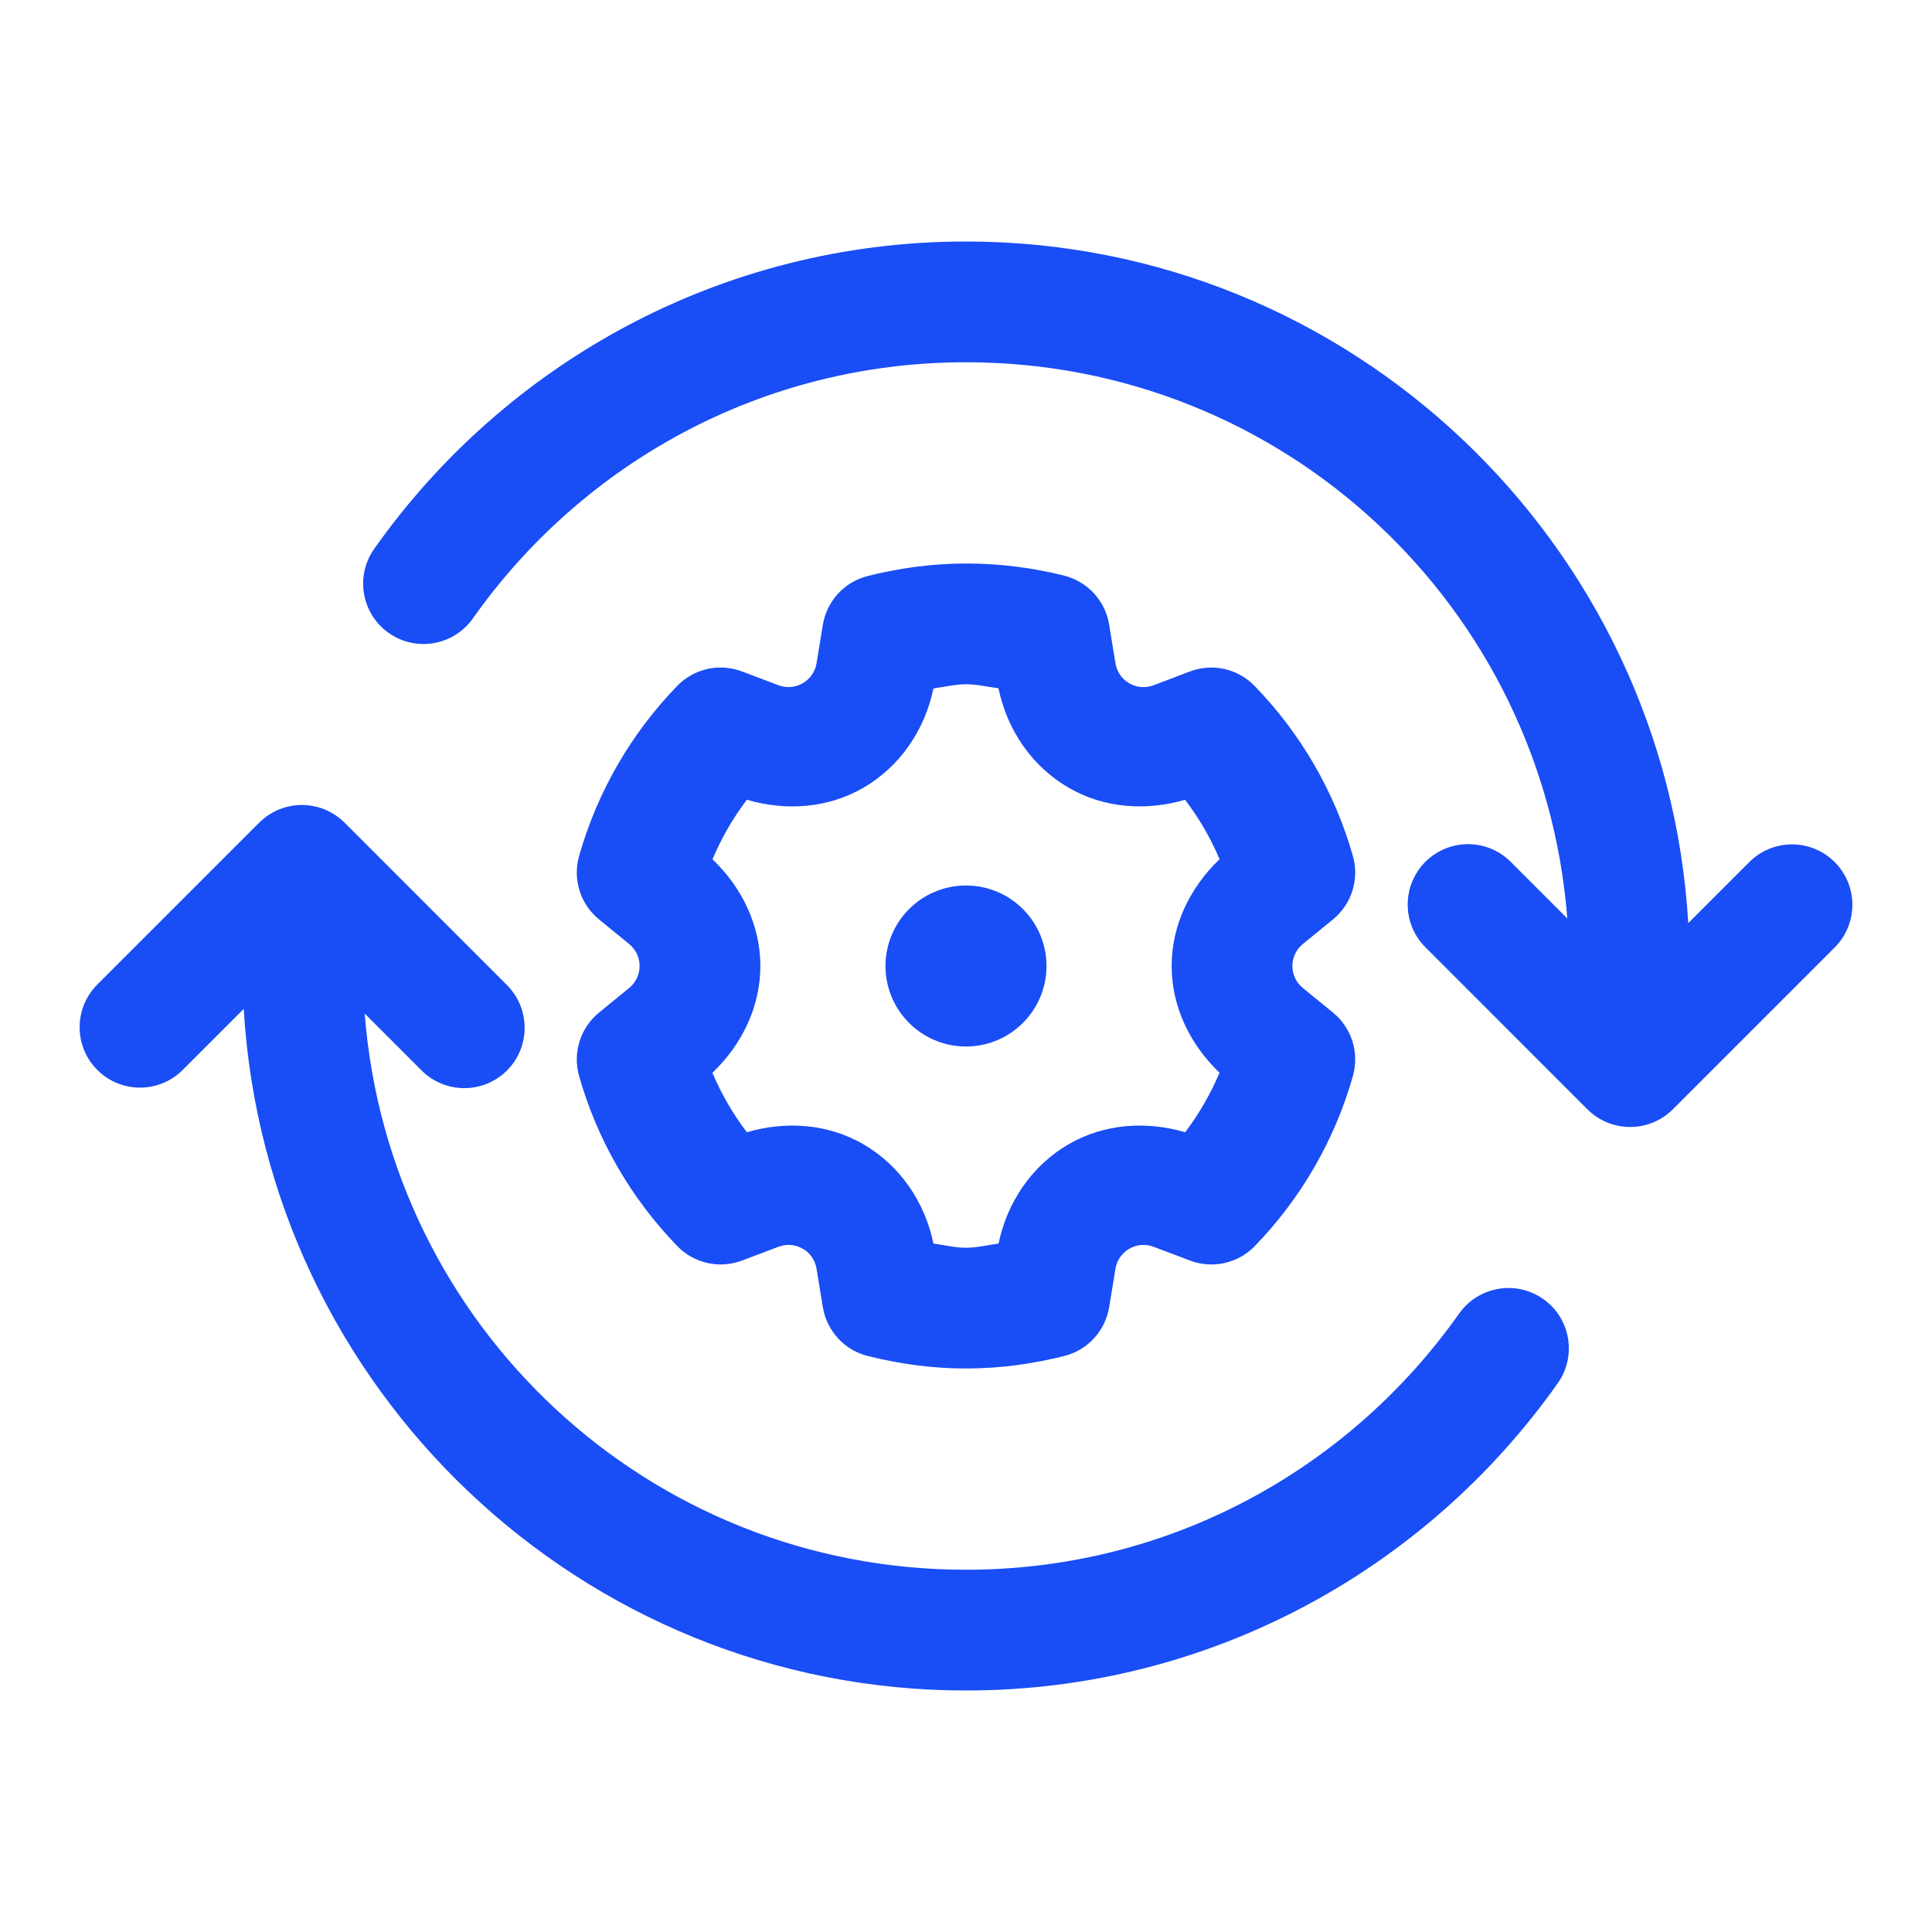 <?xml version="1.0" encoding="UTF-8"?>
<svg xmlns="http://www.w3.org/2000/svg" xmlns:xlink="http://www.w3.org/1999/xlink" width="108pt" height="108pt" viewBox="0 0 108 108" version="1.1">
<g id="surface1313">
<path style=" stroke:none;fill-rule:nonzero;fill:rgb(9.804%,30.196%,96.078%);fill-opacity:1;" d="M 54 13.5 C 40.344 13.5 28.246 20.301 20.918 30.68 C 19.844 32.203 20.207 34.309 21.73 35.383 C 23.25 36.457 25.359 36.094 26.434 34.57 C 32.547 25.914 42.578 20.25 54 20.25 C 71.781 20.25 86.262 33.914 87.613 51.34 L 84.48 48.207 C 83.844 47.555 82.973 47.188 82.059 47.188 C 80.688 47.191 79.453 48.023 78.938 49.293 C 78.422 50.566 78.727 52.023 79.707 52.98 L 88.738 62.012 C 90.059 63.328 92.191 63.328 93.512 62.012 L 102.512 53.012 C 103.395 52.164 103.746 50.906 103.441 49.727 C 103.133 48.543 102.207 47.617 101.023 47.309 C 99.844 47.004 98.586 47.355 97.738 48.238 L 94.375 51.602 C 93.125 30.391 75.52 13.5 54 13.5 Z M 54 31.5 C 52.074 31.5 50.234 31.766 48.508 32.199 C 47.199 32.527 46.215 33.602 45.996 34.934 L 45.645 37.082 C 45.566 37.551 45.285 37.957 44.871 38.195 C 44.461 38.434 43.969 38.473 43.527 38.309 L 41.48 37.535 C 40.223 37.059 38.801 37.371 37.863 38.336 C 35.309 40.969 33.398 44.227 32.371 47.855 C 32.004 49.152 32.441 50.539 33.48 51.391 L 35.172 52.773 C 35.543 53.078 35.754 53.52 35.754 54 C 35.754 54.48 35.543 54.922 35.172 55.227 L 33.48 56.609 C 32.441 57.461 32.004 58.848 32.371 60.145 C 33.398 63.77 35.309 67.027 37.867 69.664 C 38.805 70.625 40.223 70.941 41.48 70.465 L 43.527 69.691 C 43.969 69.527 44.465 69.562 44.875 69.805 C 45.289 70.039 45.566 70.449 45.645 70.922 L 45.996 73.066 C 46.215 74.398 47.199 75.473 48.508 75.801 C 50.234 76.234 52.074 76.5 54 76.5 C 55.926 76.5 57.766 76.234 59.492 75.801 C 60.801 75.473 61.785 74.398 62.004 73.066 L 62.355 70.922 L 62.355 70.918 C 62.434 70.449 62.715 70.043 63.129 69.805 C 63.539 69.566 64.031 69.527 64.473 69.691 L 66.52 70.465 C 67.777 70.941 69.199 70.629 70.137 69.664 C 72.691 67.031 74.602 63.773 75.629 60.145 C 75.996 58.848 75.559 57.461 74.52 56.609 L 72.828 55.227 C 72.457 54.922 72.246 54.48 72.246 54 C 72.246 53.52 72.457 53.078 72.828 52.773 L 74.52 51.391 C 75.559 50.539 75.996 49.152 75.629 47.855 C 74.598 44.223 72.68 40.969 70.133 38.344 C 69.195 37.375 67.773 37.059 66.516 37.535 L 64.477 38.309 C 64.035 38.473 63.535 38.438 63.125 38.195 C 62.715 37.961 62.434 37.555 62.355 37.082 L 62.355 37.078 L 62 34.906 C 61.781 33.578 60.797 32.512 59.492 32.18 C 57.738 31.738 55.895 31.5 54 31.5 Z M 54 38.25 C 54.625 38.25 55.207 38.402 55.816 38.473 C 56.293 40.801 57.688 42.852 59.754 44.043 C 61.727 45.184 64.07 45.344 66.246 44.707 C 67.023 45.73 67.668 46.836 68.176 48.031 C 66.531 49.598 65.496 51.715 65.496 54 C 65.496 56.285 66.531 58.398 68.172 59.965 C 67.664 61.164 67.027 62.27 66.25 63.293 C 64.07 62.652 61.727 62.816 59.75 63.957 C 57.688 65.148 56.301 67.195 55.82 69.516 C 55.215 69.594 54.617 69.75 54 69.75 C 53.383 69.75 52.785 69.594 52.18 69.516 C 51.699 67.195 50.316 65.148 48.25 63.957 C 46.273 62.816 43.93 62.652 41.75 63.293 C 40.973 62.27 40.332 61.168 39.824 59.969 C 41.469 58.402 42.504 56.285 42.504 54 C 42.504 51.715 41.469 49.602 39.828 48.035 C 40.336 46.836 40.973 45.73 41.75 44.707 C 43.93 45.348 46.273 45.184 48.25 44.043 C 50.312 42.852 51.699 40.805 52.18 38.484 C 52.785 38.406 53.383 38.25 54 38.25 Z M 16.828 45 C 15.949 45.012 15.109 45.367 14.488 45.988 L 5.488 54.988 C 4.605 55.836 4.254 57.094 4.559 58.273 C 4.867 59.457 5.793 60.383 6.977 60.691 C 8.156 60.996 9.414 60.645 10.262 59.762 L 13.625 56.398 C 14.875 77.609 32.48 94.5 54 94.5 C 67.656 94.5 79.754 87.699 87.082 77.32 C 88.156 75.797 87.793 73.691 86.27 72.617 C 84.75 71.543 82.641 71.906 81.566 73.43 C 75.453 82.086 65.422 87.75 54 87.75 C 36.219 87.75 21.738 74.086 20.387 56.66 L 23.52 59.793 C 24.367 60.672 25.625 61.027 26.805 60.719 C 27.988 60.414 28.914 59.488 29.219 58.305 C 29.527 57.125 29.172 55.867 28.293 55.02 L 19.262 45.988 C 18.617 45.344 17.738 44.988 16.828 45 Z M 54 49.5 C 51.516 49.5 49.5 51.516 49.5 54 C 49.5 56.484 51.516 58.5 54 58.5 C 56.484 58.5 58.5 56.484 58.5 54 C 58.5 51.516 56.484 49.5 54 49.5 Z M 54 49.5 "/>
</g>
</svg>
